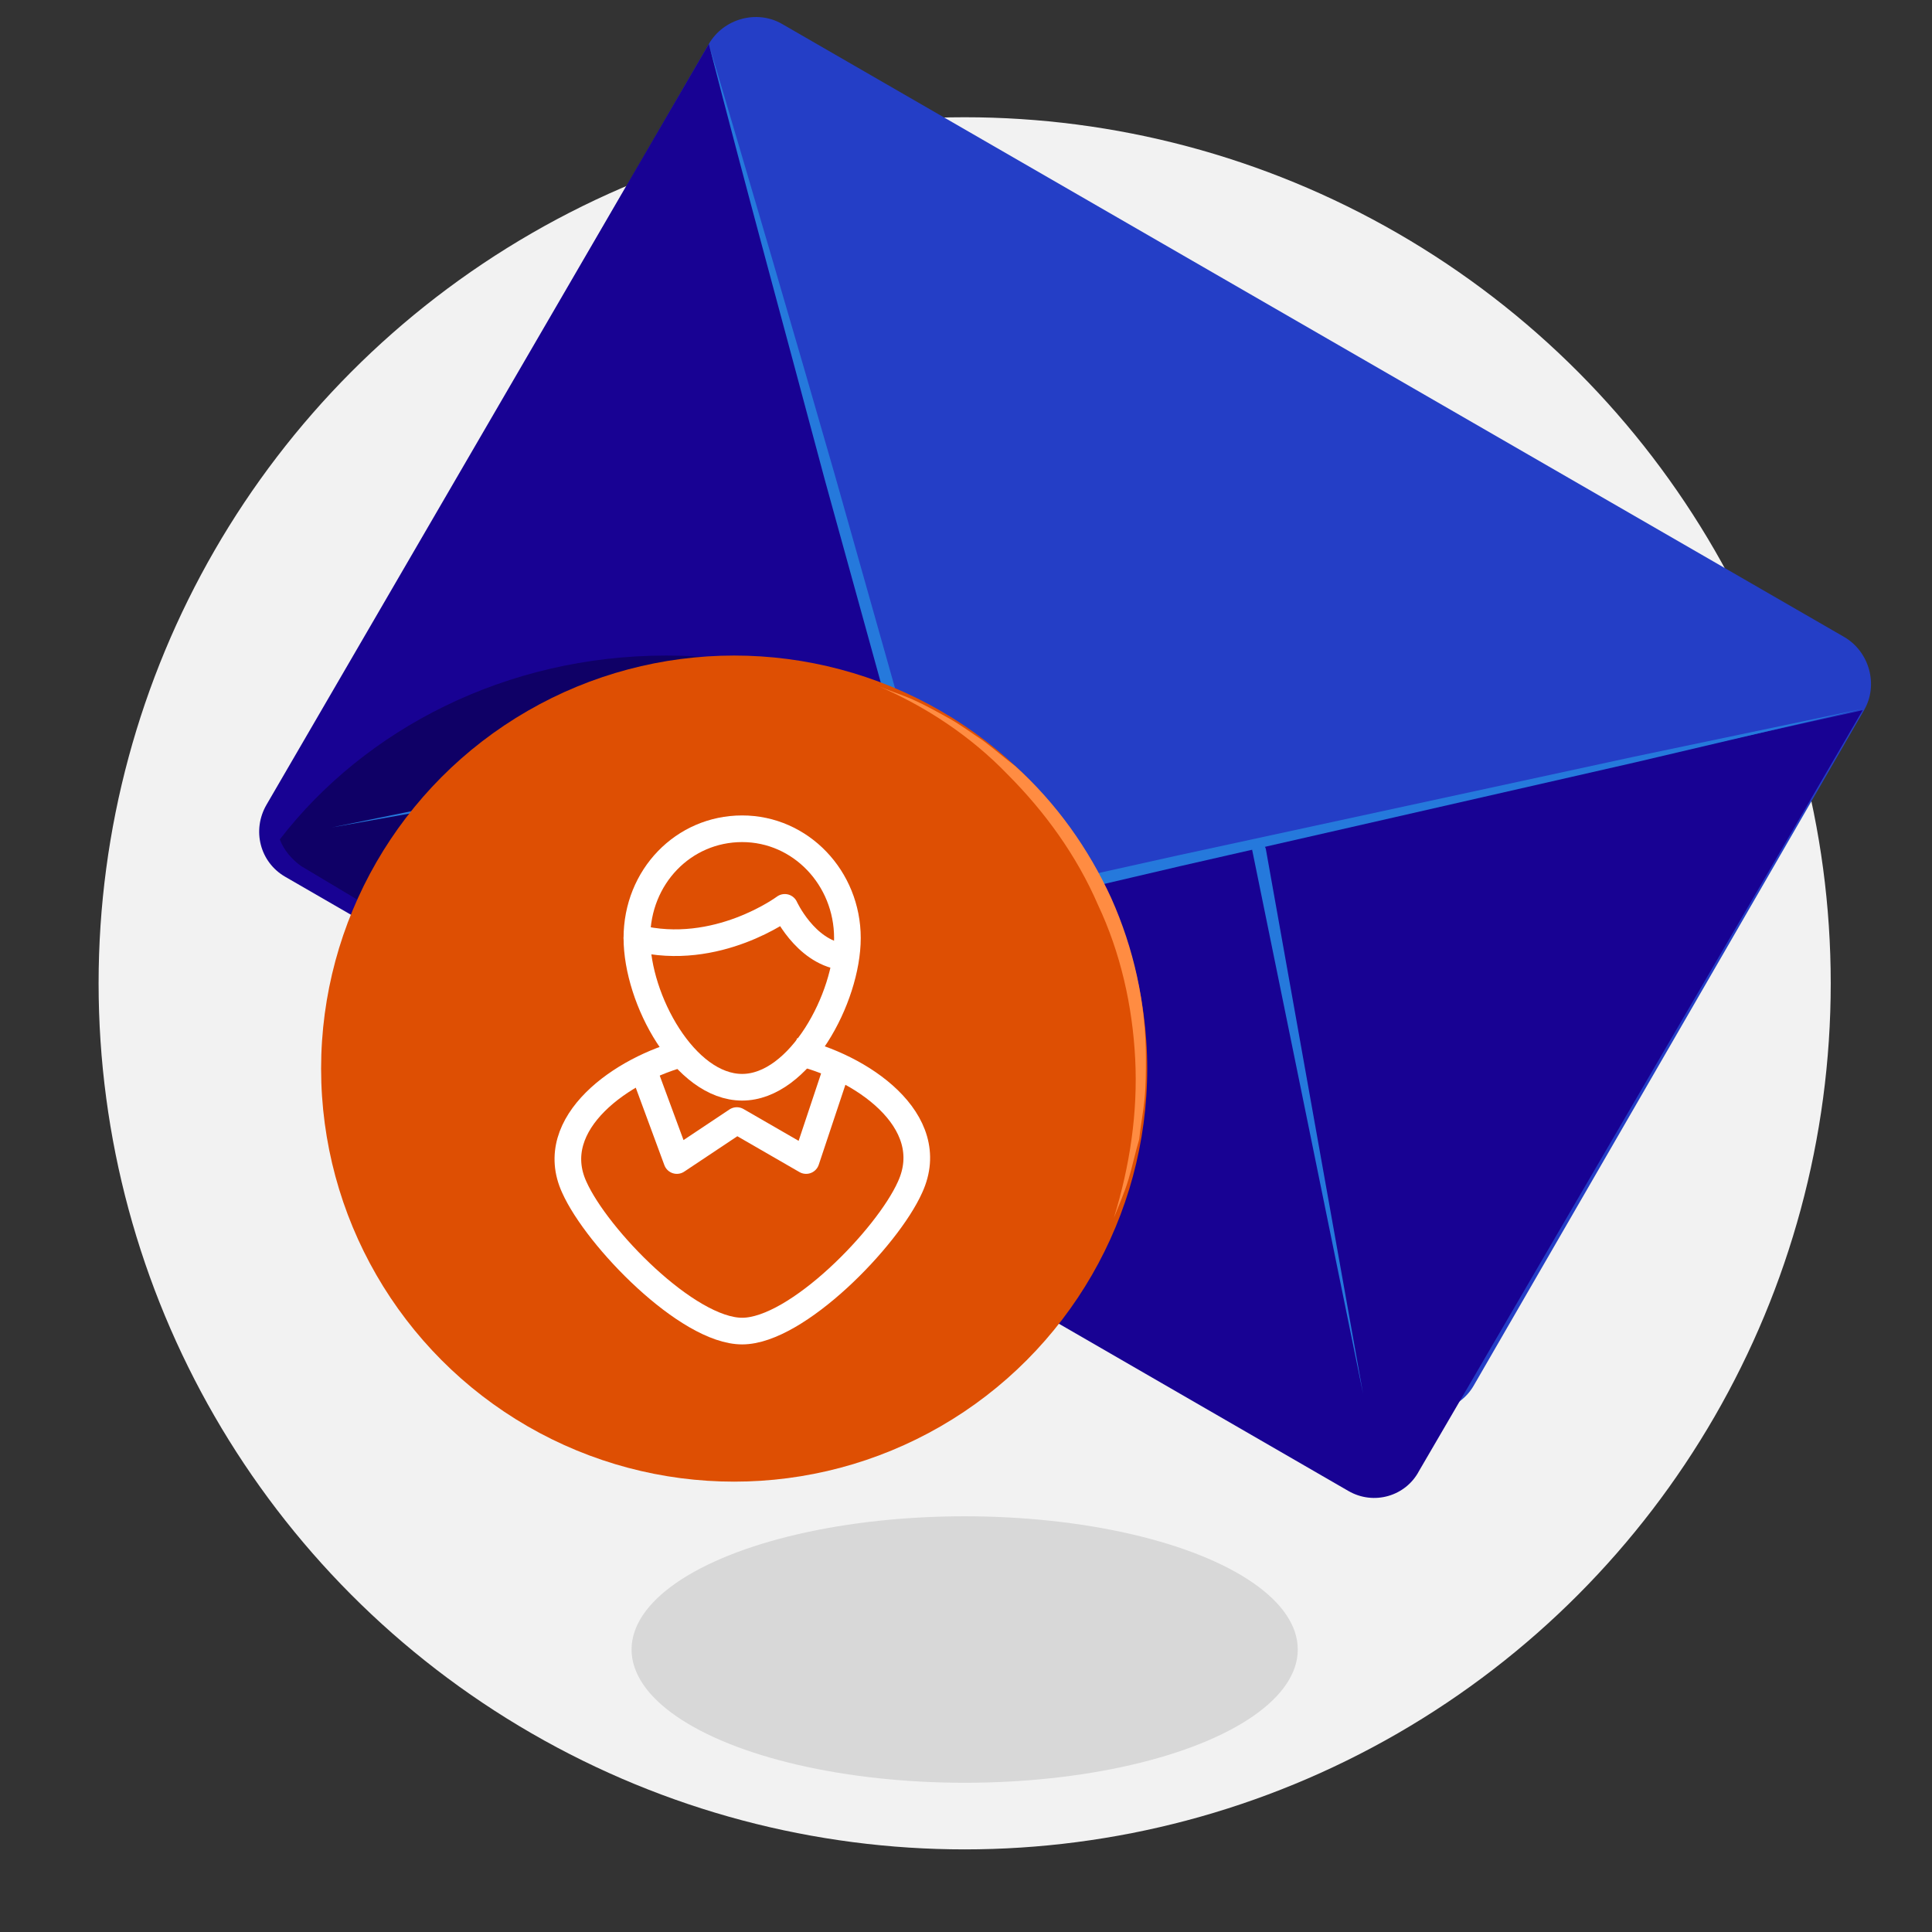 <?xml version="1.0" encoding="utf-8"?>
<!-- Generator: Adobe Illustrator 24.0.1, SVG Export Plug-In . SVG Version: 6.00 Build 0)  -->
<svg version="1.1" id="Layer_2" xmlns="http://www.w3.org/2000/svg" xmlns:xlink="http://www.w3.org/1999/xlink" x="0px" y="0px"
	 width="145px" height="145px" viewBox="0 0 145 145" style="enable-background:new 0 0 145 145;" xml:space="preserve">
<rect x="0" y="0" width="145" height="145" fill="#333333" stroke="none"/>
<style type="text/css">
	.st0{fill:#F2F2F2;}
	.st1{fill:#D8D8D8;}
	.st2{fill:#243EC6;}
	.st3{fill:#180293;}
	.st4{fill:#0F0066;}
	.st5{fill:#2579DC;}
	.st6{fill:#DE4F03;}
	.st7{fill:#FF8C42;}
	.st8{fill:none;stroke:#FFFFFF;stroke-width:2;stroke-miterlimit:10;}
	.st9{fill:none;stroke:#FFFFFF;stroke-width:2;stroke-linecap:round;stroke-linejoin:round;stroke-miterlimit:10;}
</style>
<g>
	<circle class="st0" cx="72.4" cy="73.8" r="65"/>
	<ellipse class="st1" cx="72.4" cy="123.8" rx="25" ry="10"/>
</g>
<path class="st2" d="M105.1,105.4l-79.7-46c-1.9-1.1-2.6-3.6-1.5-5.5L53.2,3.3c1.1-1.9,3.6-2.6,5.5-1.5l79.7,46
	c1.9,1.1,2.6,3.6,1.5,5.5L110.6,104C109.5,105.9,107,106.5,105.1,105.4z"/>
<path class="st3" d="M101.2,111.9L21.4,65.8c-1.9-1.1-2.5-3.5-1.4-5.4L53.2,3.3l18.2,65.2l68.4-15.2l-33.3,57.1
	C105.5,112.3,103.1,113,101.2,111.9z"/>
<path class="st4" d="M50,49.2c-12,0-22.6,5.5-29,13.8c0.3,0.8,0.9,1.5,1.6,2L79.5,99c3.6-5.1,5.8-11.1,5.8-17.6
	C85.3,63.6,69.5,49.2,50,49.2z"/>
<g>
	<path class="st5" d="M24.9,62.1l40.7-8.3c0.3-0.1,0.5,0.1,0.6,0.4s-0.1,0.5-0.4,0.6c0,0,0,0,0,0L24.9,62.1z"/>
</g>
<g>
	<path class="st5" d="M102.3,104.6l-8.3-40.7c-0.1-0.3,0.1-0.5,0.4-0.6c0.3-0.1,0.5,0.1,0.6,0.4c0,0,0,0,0,0L102.3,104.6z"/>
</g>
<g>
	<path class="st5" d="M53.2,3.3c3.2,10.8,6.4,21.7,9.5,32.5l9.2,32.6l-0.6-0.4l17.1-3.8l17.1-3.7l17.1-3.7l17.2-3.6l-17,4l-17.1,3.9
		l-17.1,3.9L71.5,69c-0.3,0.1-0.5-0.1-0.6-0.4l-9-32.6C59,25.1,56,14.2,53.2,3.3z"/>
</g>
<circle class="st6" cx="55.1" cy="80.2" r="31"/>
<g>
	<path class="st7" d="M65.7,51.4c0.9,0.4,1.9,0.7,2.8,1.1c0.9,0.4,1.8,0.9,2.7,1.4c0.9,0.5,1.7,1.1,2.6,1.7c0.8,0.6,1.6,1.3,2.4,1.9
		c3.1,2.8,5.5,6.2,7.2,9.9c1.7,3.8,2.6,7.9,2.6,12c0,1,0,2.1-0.1,3.1c-0.1,1-0.3,2-0.4,3c-0.3,1-0.5,2-0.8,3c-0.3,1-0.7,1.9-1.1,2.9
		c1.2-3.9,1.8-7.9,1.6-11.9c-0.2-4-1.1-8-2.8-11.6c-1.6-3.7-4-7-6.8-9.8C72.9,55.3,69.5,53,65.7,51.4z"/>
</g>
<path class="st8" d="M55.7,62.2c4.4,0,7.9,3.7,7.9,8.2s-3.6,11.2-7.9,11.2s-7.9-6.6-7.9-11.2S51.3,62.2,55.7,62.2z"/>
<path class="st8" d="M59.6,78.9c5,1.1,11,5.2,8.7,10.2c-1.7,3.8-8.5,10.8-12.6,10.8s-10.9-7-12.6-10.8c-2.2-4.8,3.6-8.9,8.4-10.1"/>
<path class="st9" d="M47.8,70.4c6,1.5,11.1-2.3,11.1-2.3s1.5,3.3,4.3,3.7"/>
<polyline class="st9" points="48.4,80.6 50.8,87.1 55.3,84.1 60.5,87.1 62.8,80.2 "/>
</svg>
